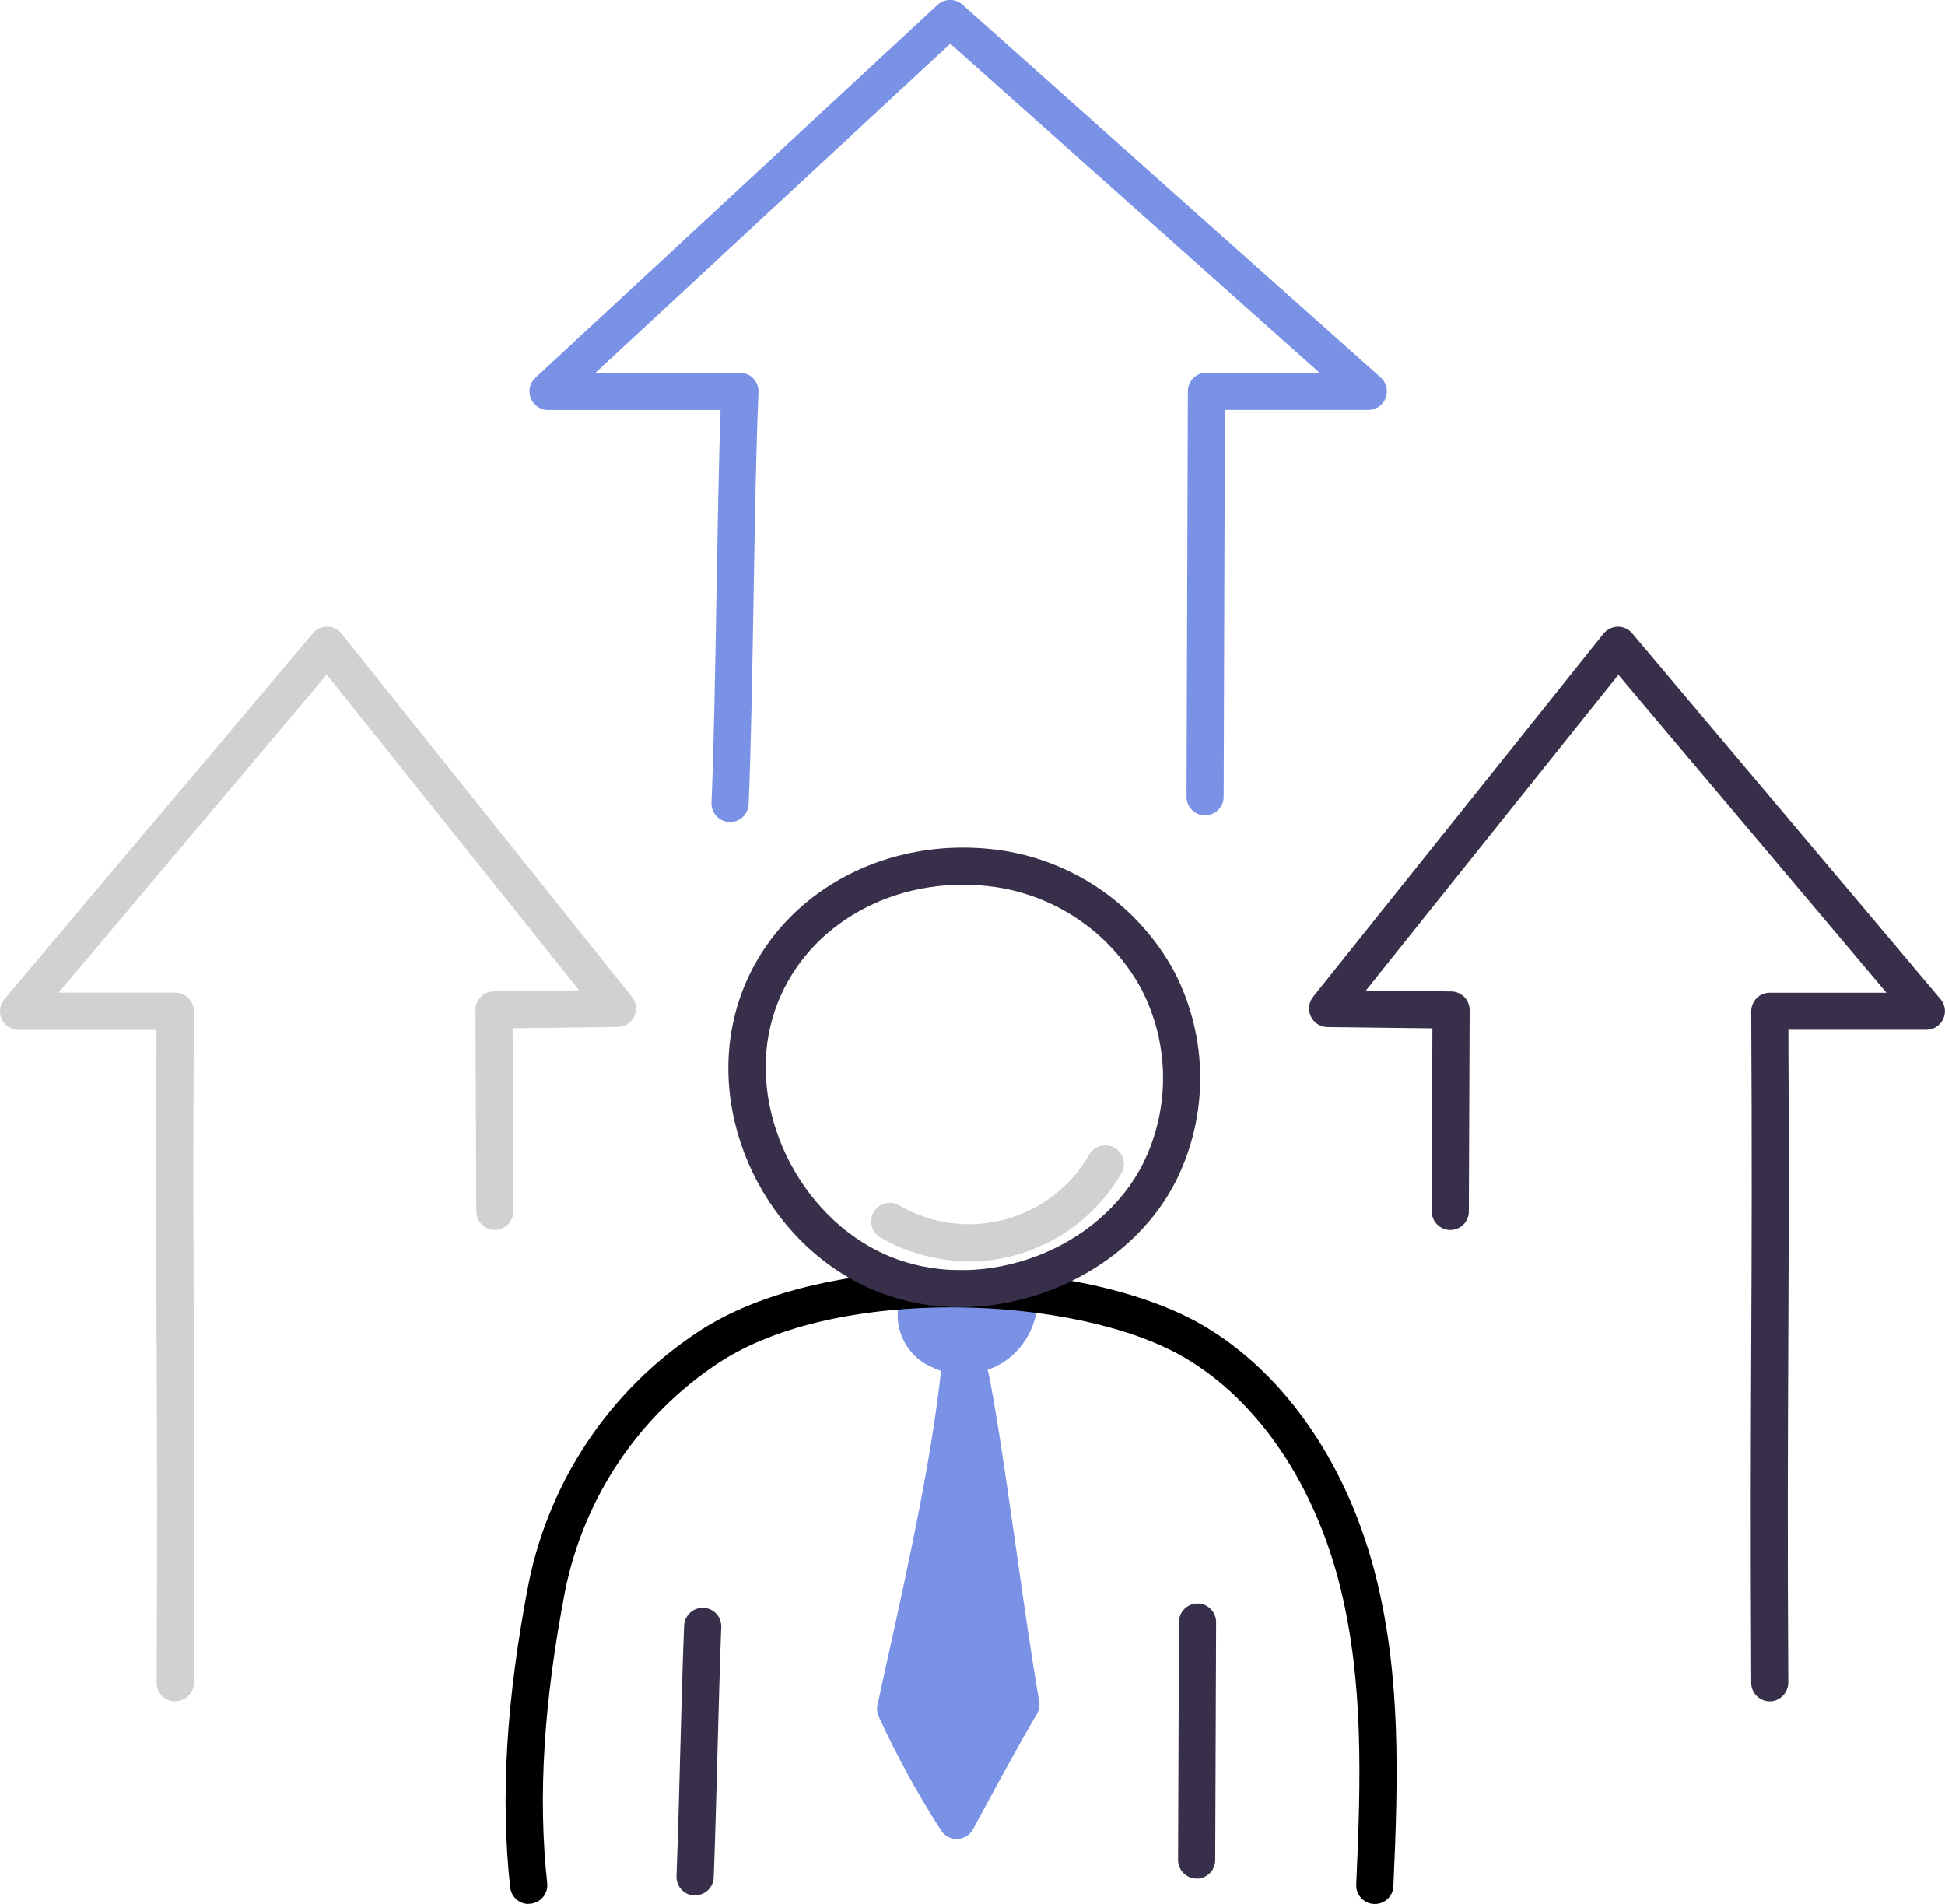 <svg xmlns="http://www.w3.org/2000/svg" xmlns:xlink="http://www.w3.org/1999/xlink" id="Group_2" viewBox="0 0 216.81 212.22"><defs><style>.cls-1{fill:#382f4a;}.cls-2{fill:none;}.cls-3{fill:#7a92e6;}.cls-4{fill:#d1d1d1;}.cls-5{clip-path:url(#clippath);}</style><clipPath id="clippath"><rect class="cls-2" x="0" width="216.81" height="212.21"></rect></clipPath></defs><g class="cls-5"><g id="Group_1"><path id="Path_1" class="cls-3" d="M113.59,144.44c.09,2.18-.92,4.25-2.69,5.53-1.83,1.27-4.19,1.46-6.2.51-2.08-.91-3.07-3.29-2.28-5.41,3.68-.69,7.43-.9,11.17-.63"></path><path id="Path_2" class="cls-3" d="M107.31,153.15c-1.23,0-2.44-.27-3.54-.82-3.05-1.38-4.49-4.92-3.27-8.04.27-.66.85-1.14,1.55-1.26,3.86-.72,7.79-.94,11.7-.65,1.04.08,1.86.93,1.91,1.97.13,2.89-1.21,5.64-3.57,7.32-1.41.97-3.08,1.49-4.78,1.48M104.22,146.87c.17.77.69,1.43,1.41,1.76,1.33.61,2.88.48,4.08-.35.66-.47,1.17-1.12,1.48-1.88-2.33-.04-4.66.12-6.97.47"></path><path id="Path_3" class="cls-3" d="M107.2,150.62c-1.12,12.55-4.76,27.87-7.37,39.85,1.98,4.29,4.26,8.44,6.81,12.42,0,0,4.25-7.95,7.15-12.91-2.12-11.92-5.2-38.72-6.59-39.36"></path><path id="Path_4" class="cls-3" d="M106.64,204.96c-.71,0-1.36-.36-1.74-.95-2.62-4.08-4.95-8.33-6.97-12.73-.17-.39-.21-.83-.12-1.25.35-1.63.73-3.32,1.11-5.06,2.47-11.17,5.26-23.83,6.22-34.54.1-1.14,1.11-1.98,2.25-1.88.24.02.47.08.69.18,1.61.74,2.01,1.6,5.22,24.12.87,6.14,1.78,12.48,2.54,16.76.09.48,0,.98-.25,1.41-2.85,4.86-7.07,12.76-7.11,12.84-.35.65-1.01,1.07-1.74,1.1h-.08M102,190.25c1.35,2.91,2.86,5.74,4.52,8.48,1.4-2.58,3.42-6.26,5.09-9.15-.74-4.31-1.6-10.32-2.43-16.15-.47-3.31-1.01-7.09-1.54-10.57-1.3,7.69-3.06,15.66-4.68,23-.33,1.5-.65,2.97-.97,4.39"></path><path id="Path_5" d="M58.93,212.21c-1.06,0-1.94-.8-2.06-1.85-1.1-9.96-.43-21.03,2.05-33.85,2.3-11.47,9.07-21.56,18.82-28.02,14.54-9.67,43.14-8.5,56.36-.77,9.23,5.4,16.29,15.75,19.37,28.4,2.65,10.89,2.41,21.88,1.85,34.08-.03,1.14-.99,2.05-2.13,2.01-1.14-.03-2.05-.99-2.01-2.13,0-.02,0-.05,0-.07.54-11.88.79-22.55-1.73-32.91-2.82-11.56-9.17-20.97-17.43-25.8-11.96-7-38.83-8.11-51.97.64-8.83,5.85-14.96,14.97-17.05,25.35-2.4,12.4-3.05,23.06-2,32.6.12,1.14-.7,2.16-1.84,2.29-.07,0-.15.01-.23.01"></path><path id="Path_6" class="cls-1" d="M107.03,145.69c-2.98.01-5.93-.51-8.73-1.54-12.06-4.52-19.44-18.33-16.44-30.79,3.03-12.61,15.83-20.59,29.77-18.58,8.18,1.23,15.31,6.23,19.26,13.5,3.79,7.3,3.87,15.97.2,23.34-4.4,8.68-14.27,14.07-24.07,14.07M107.35,98.61c-10.3,0-19.19,6.3-21.46,15.71-2.48,10.31,3.87,22.19,13.86,25.94,10.16,3.81,22.81-1.01,27.64-10.52,3.07-6.16,3-13.42-.17-19.52-3.32-6.11-9.31-10.3-16.19-11.34-1.22-.18-2.45-.27-3.69-.27"></path><path id="Path_7" class="cls-1" d="M77.48,211.26h-.08c-1.14-.04-2.03-1.01-1.99-2.15h0c.16-4.13.29-9.12.42-13.96s.26-9.85.43-14c.07-1.14,1.05-2.01,2.19-1.95,1.11.07,1.97.99,1.95,2.1-.16,4.13-.29,9.12-.42,13.95s-.26,9.85-.42,14c-.04,1.11-.96,1.99-2.07,1.99"></path><path id="Path_8" class="cls-1" d="M133.39,209.38h0c-1.14,0-2.07-.94-2.07-2.08l.1-26.52c0-1.14.93-2.06,2.07-2.06h0c1.14,0,2.07.94,2.07,2.08l-.1,26.52c0,1.14-.93,2.06-2.07,2.07"></path><path id="Path_9" class="cls-4" d="M108.04,140.58c-3.46,0-6.86-.91-9.86-2.63-1-.55-1.37-1.81-.81-2.82.55-1,1.81-1.37,2.82-.81.03.01.05.03.08.04,7.38,4.28,16.83,1.77,21.11-5.61,0-.01.01-.02.02-.03.56-1,1.82-1.36,2.82-.81s1.36,1.82.81,2.82c-.01.02-.02.04-.04.06-2.61,4.5-6.89,7.78-11.92,9.14-1.64.44-3.33.66-5.02.65"></path><path id="Path_10" class="cls-4" d="M19.53,189.63h-.01c-1.14,0-2.07-.94-2.06-2.08h0c.09-15.95.05-26.86,0-37.4-.04-10.09-.09-20.51-.01-35.36H2.08C.93,114.78,0,113.86,0,112.71c0-.49.17-.97.49-1.35l34.38-40.77c.4-.48.99-.75,1.61-.74.62,0,1.2.29,1.59.78l32.37,40.47c.72.89.57,2.2-.32,2.91-.36.29-.81.45-1.27.45l-11.71.14.08,20.4c0,1.14-.92,2.08-2.06,2.08h0c-1.14,0-2.07-.92-2.07-2.06l-.09-22.45c0-1.14.91-2.07,2.05-2.08l9.51-.11-28.14-35.19L6.54,110.63h13c1.14,0,2.07.93,2.07,2.07,0,0,0,0,0,.01-.09,15.95-.05,26.85,0,37.4s.09,21.48,0,37.45c0,1.14-.93,2.06-2.07,2.06"></path><path id="Path_11" class="cls-1" d="M197.28,189.63c-1.14,0-2.07-.92-2.07-2.06-.09-15.97-.05-26.89,0-37.45s.09-21.46,0-37.4c0-1.14.91-2.08,2.06-2.08,0,0,0,0,.01,0h13l-29.88-35.43-28.14,35.18,9.51.11c1.14.01,2.05.94,2.05,2.08l-.09,22.45c0,1.14-.93,2.06-2.07,2.06h0c-1.14,0-2.07-.94-2.07-2.08l.08-20.4-11.7-.14c-1.14-.01-2.06-.95-2.05-2.1,0-.46.17-.91.45-1.27l32.37-40.47c.39-.48.97-.77,1.59-.78.62-.01,1.22.26,1.61.74l34.37,40.77c.74.87.63,2.18-.25,2.92-.37.32-.85.49-1.34.49h-15.37c.08,14.84.03,25.26-.01,35.36-.05,10.55-.09,21.46,0,37.41,0,1.14-.92,2.08-2.06,2.09h-.01Z"></path><path id="Path_12" class="cls-3" d="M81.38,91.62h-.09c-1.14-.05-2.03-1.02-1.98-2.16.26-5.96.41-14.58.55-22.91.13-7.4.26-15.03.46-20.85h-19.23c-1.14,0-2.07-.93-2.07-2.07,0-.58.24-1.13.66-1.52L104.5.55c.78-.73,1.99-.74,2.79-.03l46.61,41.55c.85.76.93,2.07.17,2.93-.39.44-.96.69-1.55.69h-15.98l-.14,43.12c0,1.14-.93,2.07-2.07,2.07h0c-1.14,0-2.07-.93-2.07-2.08l.15-45.19c0-1.14.93-2.07,2.07-2.07h12.6L105.93,4.87l-39.55,36.68h16.1c1.15,0,2.07.93,2.07,2.08,0,.03,0,.06,0,.09-.26,5.96-.41,14.57-.55,22.9-.14,8.36-.29,17.01-.55,23.02-.05,1.11-.96,1.98-2.07,1.98"></path></g></g></svg>